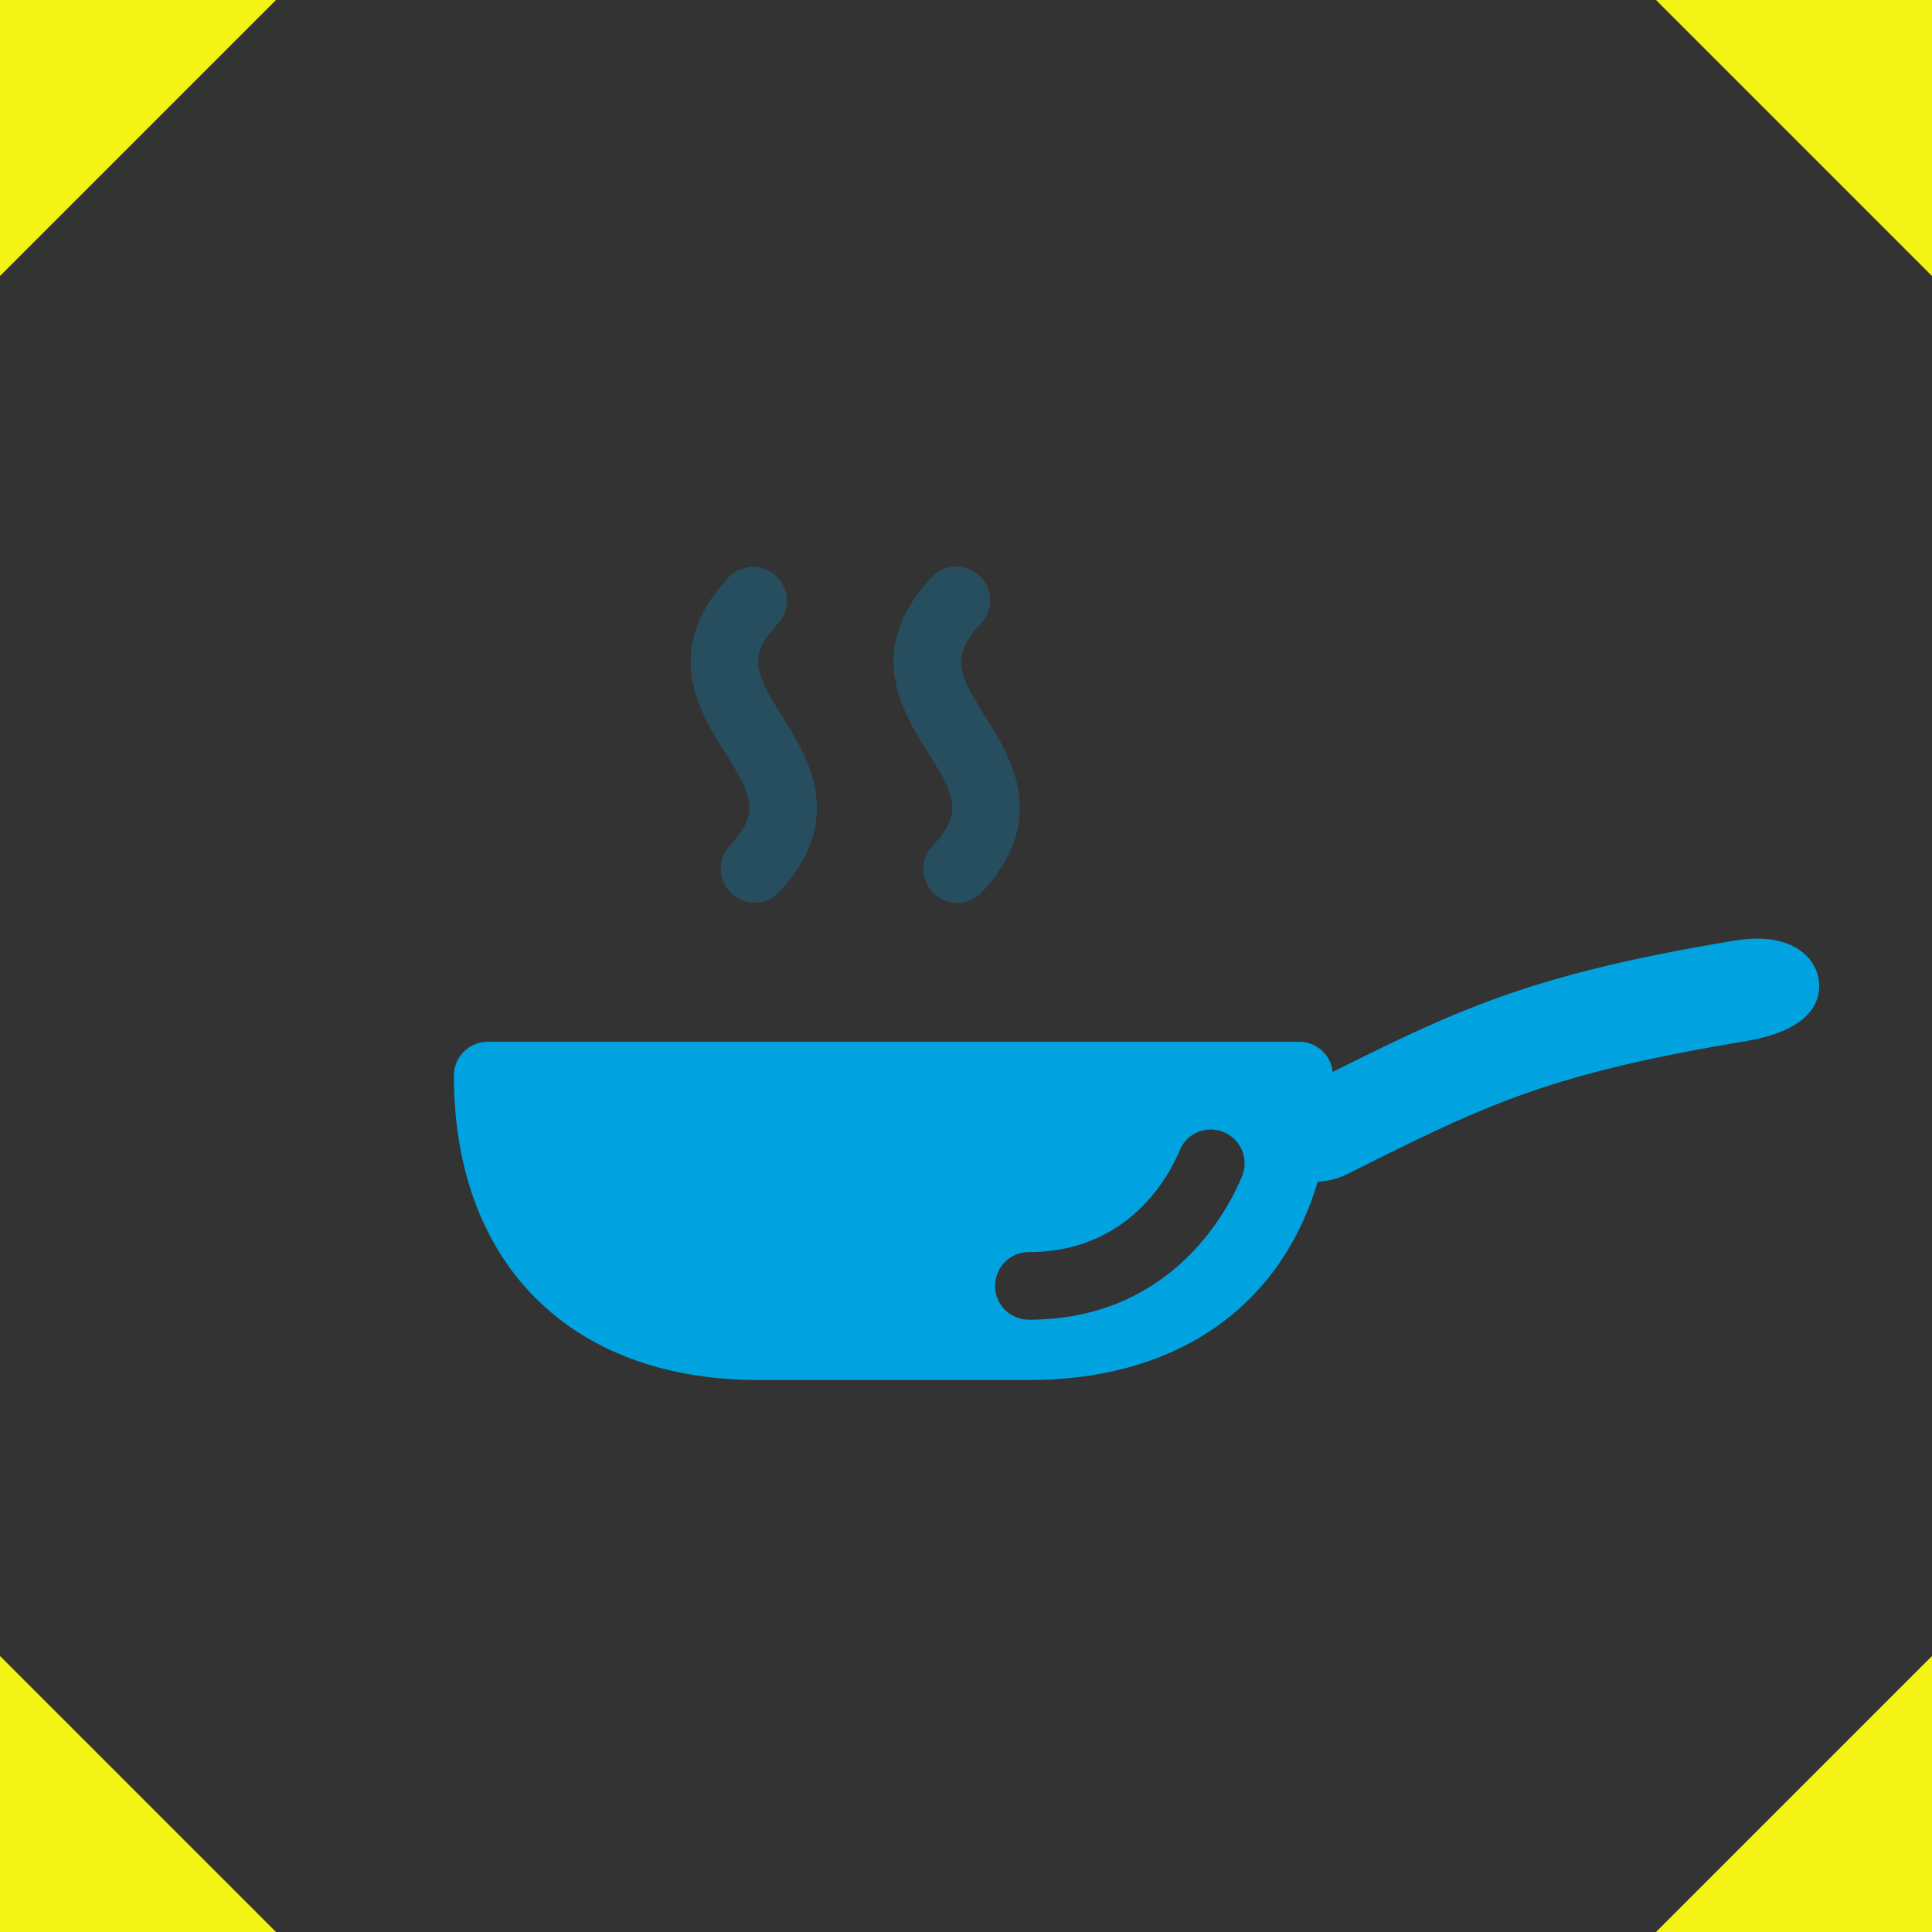 <svg xmlns="http://www.w3.org/2000/svg" width="56" height="56" viewBox="0 0 56 56">
    <rect x="0" y="0" width="56" height="56" fill="#333333" stroke="none"/>
    <g fill="none" fill-rule="evenodd">
        <path fill="#F3F315" d="M0 0h8L0 8zM56 0h-8l8 8zM56 56h-8l8-8zM0 56h8l-8-8z"/>
        <g fill="#00A3E0" fill-rule="nonzero">
            <path d="M50.252 27.268c-5.805.967-7.9 1.945-11.625 3.804a.97.97 0 0 0-.96-.875h-23.53a.981.981 0 0 0-.98.98c0 5.44 3.38 8.823 8.823 8.823h7.844c4.316 0 7.303-2.15 8.369-5.747a2.16 2.16 0 0 0 .893-.239c3.949-1.974 5.752-2.876 11.487-3.83 1.87-.313 2.2-1.107 2.151-1.715-.057-.671-.743-1.495-2.472-1.2zM28.844 37.272c0-.54.44-.98.98-.98 2.924 0 4.082-2.253 4.369-2.945a.97.97 0 0 1 1.278-.53.974.974 0 0 1 .53 1.277c-.402.976-2.034 4.158-6.178 4.158a.977.977 0 0 1-.98-.98z"/>
            <path fill-opacity=".25" d="M21.136 24.533a.981.981 0 0 0 1.426 1.346c1.991-2.116.86-3.912.118-5.101-.794-1.269-1.024-1.754-.118-2.717a.981.981 0 0 0-1.426-1.346c-1.99 2.116-.864 3.912-.118 5.103.796 1.267 1.022 1.752.118 2.715zM27.018 24.533a.981.981 0 0 0 1.427 1.346c1.99-2.116.86-3.912.117-5.101-.794-1.269-1.023-1.754-.117-2.717a.981.981 0 0 0-1.427-1.346c-1.99 2.116-.864 3.912-.117 5.103.796 1.267 1.022 1.752.117 2.715z"/>
        </g>
    </g>
</svg>
